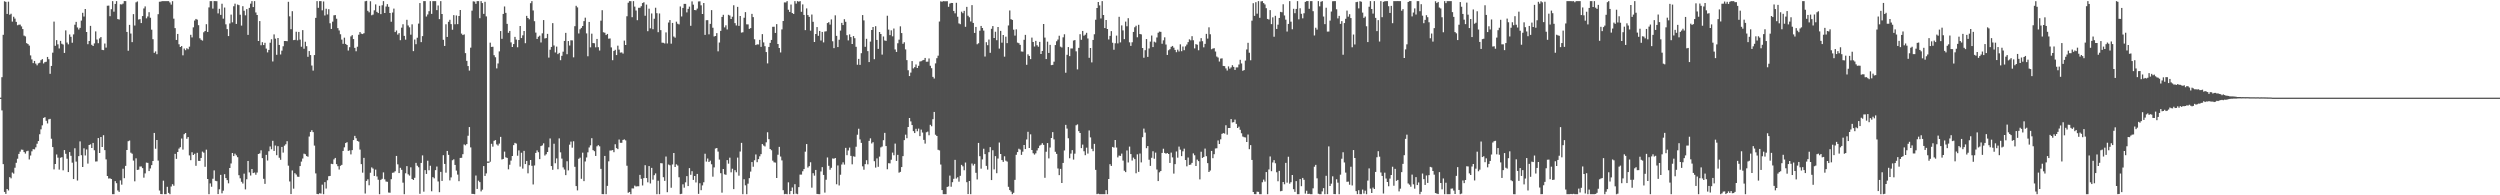 <svg xmlns="http://www.w3.org/2000/svg" width="1920" height="150"><path fill="#4f4f4f" d="M0 74.989h1v1H0zM1 59.303h1v25.491H1zM2 26.704h1v99.354H2zM3 0.955h1v146.454H3zM4 1.428h1v147.454H4zM5 10.705h1v134.428H5zM6 1.291h1v144.965H6zM7 11.307h1v124.751H7zM8 10.531h1v126.407H8zM9 16.602h1v115.903H9zM10 12.853h1v120.491H10zM11 14.295h1v114.508H11zM12 16.791h1v108.234H12zM13 19.385h1v102.505H13zM14 18.97h1v99.239H14zM15 18.89h1v97.526H15zM16 20.276h1v94.634H16zM17 22.337h1v92.72H17zM18 27.335h1v89.466H18zM19 27.953h1v89.999H19zM20 33.149h1v83.036H20zM21 33.859h1v81.904H21zM22 35.024h1v87.448H22zM23 42.534h1v76.907H23zM24 45.597h1v70.609H24zM25 48.501h1v66.031H25zM26 46.802h1v67.917H26zM27 48.838h1v64.323H27zM28 50.158h1v60.236H28zM29 48.636h1v59.702H29zM30 48.174h1v54.918H30zM31 46.219h1v53.092H31zM32 45.406h1v50.86H32zM33 48.732h1v41.862H33zM34 47.732h1v42.286H34zM35 47.436h1v45.357H35zM36 43.717h1v51.11H36zM37 45.47h1v46.162H37zM38 56.699h1v34.57H38zM39 50.625h1v55.901H39zM40 40.439h1v72.511H40zM41 16.569h1v113.537H41zM42 35.171h1v90.763H42zM43 30.806h1v87.827H43zM44 34.03h1v87.034H44zM45 37.221h1v93.029H45zM46 31.372h1v89.785H46zM47 33.587h1v87.165H47zM48 34.21h1v96.588H48zM49 40.672h1v74.572H49zM50 23.354h1v94.753H50zM51 32.642h1v89.26H51zM52 34.03h1v98.134H52zM53 26.445h1v90.352H53zM54 28.257h1v91.416H54zM55 32.806h1v92.101H55zM56 26.407h1v111.118H56zM57 19.01h1v94.876H57zM58 16.817h1v107.284H58zM59 21.101h1v117.559H59zM60 22.693h1v97.202H60zM61 21.378h1v87.226H61zM62 15.846h1v103.332H62zM63 9.835h1v118.437H63zM64 12.694h1v101.206H64zM65 6.9h1v112.51H65zM66 24.58h1v90.2H66zM67 33.953h1v91.703H67zM68 31.491h1v79.845H68zM69 19.85h1v91.016H69zM70 34.395h1v79.257H70zM71 35.329h1v74.433H71zM72 33.336h1v82.06H72zM73 24.127h1v99.931H73zM74 30.347h1v93.606H74zM75 33.201h1v72.809H75zM76 29.492h1v88.003H76zM77 28.479h1v76.757H77zM78 38.32h1v74.57H78zM79 38.52h1v65.306H79zM80 33.443h1v81.834H80zM81 36.581h1v85.85H81zM82 4.426h1v130.765H82zM83 4.305h1v132.797H83zM84 12.459h1v124.494H84zM85 7.063h1v130.399H85zM86 0.888h1v148.254H86zM87 8.984h1v140.166H87zM88 3.001h1v136.113H88zM89 0.855h1v139.867H89zM90 14.644h1v131.653H90zM91 15.021h1v132.357H91zM92 3.276h1v135.29H92zM93 3.42h1v138.397H93zM94 2.748h1v126.836H94zM95 0.844h1v136.034H95zM96 0.855h1v126.535H96zM97 24.507h1v90.704H97zM98 38.966h1v69.469H98zM99 19.084h1v88.853H99zM100 25.767h1v91.467H100zM101 32.338h1v85.718H101zM102 10.857h1v112.491H102zM103 19.613h1v119.626H103zM104 1.816h1v119.764H104zM105 1.125h1v129.367H105zM106 15.008h1v115.282H106zM107 14.718h1v113.158H107zM108 17.717h1v110.149H108zM109 12.362h1v116.773H109zM110 6.514h1v129.953H110zM111 4.918h1v128.243H111zM112 14.079h1v110.786H112zM113 12.66h1v112.418H113zM114 9.358h1v122.018H114zM115 13.598h1v115.807H115zM116 22.791h1v104.039H116zM117 30.096h1v93.541H117zM118 40.529h1v61.58H118zM119 39.482h1v74.737H119zM120 41.613h1v65.93H120zM121 10.894h1v112.427H121zM122 1.351h1v144.992H122zM123 1.248h1v147.783H123zM124 0.873h1v148.263H124zM125 0.86h1v137.887H125zM126 0.865h1v148.264H126zM127 0.854h1v148.292H127zM128 0.862h1v142.591H128zM129 0.855h1v147.244H129zM130 1.89h1v147.245H130zM131 3.519h1v139.764H131zM132 0.919h1v140.556H132zM133 14.332h1v128.331H133zM134 21.627h1v96.53H134zM135 30.651h1v91.344H135zM136 26.079h1v90.675H136zM137 34.014h1v80.105H137zM138 36.109h1v76.949H138zM139 35.398h1v71.02H139zM140 42.494h1v72.414H140zM141 37.248h1v65.821H141zM142 38.565h1v63.597H142zM143 37.066h1v69.508H143zM144 37.858h1v67.412H144zM145 35.865h1v83.487H145zM146 26.721h1v96.333H146zM147 28.706h1v88.228H147zM148 20.984h1v98.039H148zM149 15.768h1v102.288H149zM150 14.532h1v112.787H150zM151 15.091h1v102.238H151zM152 19.349h1v104.188H152zM153 29.381h1v94.218H153zM154 30.582h1v90.696H154zM155 31.157h1v85.274H155zM156 24.774h1v92.489H156zM157 23.791h1v104.296H157zM158 18.561h1v96.389H158zM159 24.503h1v112.955H159zM160 5.681h1v143.463H160zM161 0.874h1v140.001H161zM162 0.87h1v142.519H162zM163 6.587h1v130.688H163zM164 0.843h1v130.018H164zM165 0.85h1v138.028H165zM166 0.922h1v138.241H166zM167 10.307h1v138.731H167zM168 6.745h1v138.63H168zM169 11.413h1v122.891H169zM170 2.88h1v145.597H170zM171 14.326h1v132.091H171zM172 5.783h1v128.005H172zM173 18.68h1v118.09H173zM174 22.386h1v115.969H174zM175 27.685h1v113.092H175zM176 18.004h1v110.999H176zM177 11.221h1v114.32H177zM178 17.174h1v100.343H178zM179 4.8h1v115.061H179zM180 2.822h1v115.197H180zM181 18.402h1v100.893H181zM182 3.483h1v117.271H182zM183 3.931h1v130.611H183zM184 11.326h1v125.618H184zM185 19.669h1v119.938H185zM186 4.739h1v136.231H186zM187 8.241h1v125.138H187zM188 11.765h1v133.675H188zM189 6.995h1v130.69H189zM190 26.779h1v96.844H190zM191 6.065h1v126.314H191zM192 2.839h1v131.973H192zM193 0.856h1v128.952H193zM194 5.415h1v127.516H194zM195 0.859h1v131.623H195zM196 9.594h1v124.599H196zM197 11.498h1v121.026H197zM198 31.506h1v86.78H198zM199 16.176h1v101.633H199zM200 34.786h1v80.694H200zM201 32.387h1v89.049H201zM202 34.622h1v102.688H202zM203 32.885h1v108.308H203zM204 37.31h1v81.645H204zM205 40.231h1v83.053H205zM206 38.357h1v77.838H206zM207 32.812h1v79.688H207zM208 30.15h1v84.481H208zM209 47.197h1v60.96H209zM210 26.423h1v89.473H210zM211 29.72h1v82.033H211zM212 42.103h1v77.104H212zM213 29.174h1v83.102H213zM214 34.488h1v86.64H214zM215 41.828h1v80.898H215zM216 38.914h1v73.916H216zM217 35.545h1v81.673H217zM218 31.472h1v80.387H218zM219 31.491h1v79.298H219zM220 31.648h1v76.785H220zM221 1.393h1v125.829H221zM222 12.54h1v126.829H222zM223 22.449h1v126.578H223zM224 8.576h1v122.333H224zM225 30.836h1v114.035H225zM226 30.614h1v102.386H226zM227 24.381h1v109.679H227zM228 30.958h1v104.737H228zM229 24.531h1v111.319H229zM230 30.438h1v97.11H230zM231 35.878h1v88.217H231zM232 23.122h1v98.656H232zM233 37.444h1v80.561H233zM234 32.068h1v86.394H234zM235 35.499h1v84.355H235zM236 43.605h1v76.792H236zM237 39.211h1v65.639H237zM238 42.276h1v59.055H238zM239 50.321h1v49.695H239zM240 54.225h1v47.232H240zM241 42.295h1v69.549H241zM242 13.746h1v119.414H242zM243 0.85h1v148.087H243zM244 5.971h1v143.166H244zM245 0.863h1v147.567H245zM246 0.865h1v147.843H246zM247 7.959h1v133.879H247zM248 1.115h1v148.023H248zM249 11.902h1v127.99H249zM250 6.731h1v138.056H250zM251 11.111h1v127.349H251zM252 7.075h1v128.262H252zM253 17.875h1v117.226H253zM254 22.216h1v103.604H254zM255 16.653h1v109.403H255zM256 11.77h1v110.659H256zM257 11.559h1v109.747H257zM258 14.375h1v111.693H258zM259 21.612h1v106.015H259zM260 23.407h1v106.778H260zM261 26.31h1v101.046H261zM262 30.424h1v96.183H262zM263 33.617h1v82.319H263zM264 28.951h1v84.226H264zM265 33.717h1v76.141H265zM266 34.571h1v74.635H266zM267 38.834h1v77.035H267zM268 36.243h1v79.287H268zM269 27.966h1v90.614H269zM270 26.973h1v88.309H270zM271 29.987h1v77.572H271zM272 36.738h1v67.602H272zM273 39.375h1v66.819H273zM274 35.901h1v72.36H274zM275 26.678h1v82.066H275zM276 24.606h1v90.273H276zM277 25.857h1v100.2H277zM278 26.175h1v106.413H278zM279 25.521h1v95.723H279zM280 0.954h1v147.694H280zM281 0.683h1v138.295H281zM282 8.281h1v129.425H282zM283 9.484h1v132.815H283zM284 0.953h1v131.683H284zM285 11.706h1v116.879H285zM286 11.201h1v118.288H286zM287 7.912h1v127.201H287zM288 3.398h1v126.871H288zM289 9.119h1v126.41H289zM290 10.053h1v127.969H290zM291 4.475h1v144.663H291zM292 10.85h1v127.266H292zM293 4.066h1v133.239H293zM294 0.847h1v131.566H294zM295 9.97h1v127.766H295zM296 5.038h1v134.372H296zM297 3.188h1v136.441H297zM298 5.22h1v142.639H298zM299 9.96h1v138.071H299zM300 16.713h1v120.932H300zM301 9.625h1v123.065H301zM302 6.612h1v125.9H302zM303 24.633h1v106.882H303zM304 23.389h1v96.35H304zM305 26.588h1v99.644H305zM306 25.445h1v107.492H306zM307 30.864h1v98H307zM308 21.269h1v109.151H308zM309 18.641h1v121.639H309zM310 27.528h1v121.617H310zM311 30.487h1v102.584H311zM312 15.231h1v112.36H312zM313 19.534h1v114.375H313zM314 21.006h1v113.853H314zM315 26.611h1v101.9H315zM316 18.697h1v118.777H316zM317 39.254h1v98.979H317zM318 30.376h1v106.172H318zM319 33.925h1v91.182H319zM320 28.997h1v98.297H320zM321 18.149h1v110.312H321zM322 2.339h1v146.491H322zM323 32.365h1v92.775H323zM324 27.736h1v91.606H324zM325 0.872h1v146.345H325zM326 0.856h1v129.828H326zM327 12.708h1v120.873H327zM328 11.089h1v112.365H328zM329 8.606h1v122.148H329zM330 0.857h1v126.403H330zM331 10.655h1v136.262H331zM332 0.855h1v135.208H332zM333 0.859h1v136.119H333zM334 0.851h1v129.792H334zM335 7.765h1v120.153H335zM336 4.212h1v135.136H336zM337 14.687h1v132.91H337zM338 0.863h1v131.133H338zM339 10.73h1v128.211H339zM340 30.585h1v88.621H340zM341 35.262h1v90.641H341zM342 18.626h1v113.979H342zM343 28.385h1v87.527H343zM344 16.768h1v102.156H344zM345 15.222h1v123.312H345zM346 18.532h1v117.715H346zM347 22.837h1v100.26H347zM348 11.6h1v110.747H348zM349 18.611h1v108.052H349zM350 11.865h1v119.159H350zM351 18.538h1v115.562H351zM352 12.303h1v126.864H352zM353 7.694h1v113.602H353zM354 25.794h1v95.395H354zM355 26.935h1v91.48H355zM356 26.425h1v84.53H356zM357 40.826h1v70.774H357zM358 46.728h1v63.928H358zM359 50.75h1v53.511H359zM360 54.203h1v43.393H360zM361 36.613h1v76.607H361zM362 8.171h1v140.709H362zM363 1.011h1v147.921H363zM364 1.221h1v147.916H364zM365 2.899h1v131.931H365zM366 0.865h1v144.233H366zM367 0.867h1v137.894H367zM368 13.976h1v125.921H368zM369 0.869h1v146.15H369zM370 2.375h1v143.277H370zM371 10.644h1v116.913H371zM372 1.363h1v133.776H372zM373 12.586h1v120.574H373zM374 124.056h1v1H374zM375 124.056h1v1H375zM376 32.748h1v91.476H376zM377 36.039h1v74.381H377zM378 35.883h1v76.77H378zM379 42.401h1v65.724H379zM380 43.978h1v63.586H380zM381 52.513h1v58.395H381zM382 48.734h1v63.069H382zM383 39.457h1v70.812H383zM384 23.864h1v81.255H384zM385 29.777h1v92.687H385zM386 10.706h1v111.352H386zM387 4.969h1v111.476H387zM388 9.865h1v110.952H388zM389 18.335h1v102.95H389zM390 25.19h1v104.867H390zM391 23.74h1v102.799H391zM392 32.562h1v90.779H392zM393 36.081h1v83.746H393zM394 33.867h1v77.593H394zM395 28.298h1v81.435H395zM396 30.432h1v79.879H396zM397 36.316h1v83.282H397zM398 30.714h1v84.8H398zM399 19.972h1v107.957H399zM400 29.241h1v88.038H400zM401 27.12h1v102.356H401zM402 23.833h1v92.013H402zM403 33.17h1v92.823H403zM404 12.178h1v111.425H404zM405 13.827h1v119.316H405zM406 14.854h1v112.023H406zM407 2.464h1v120.412H407zM408 0.86h1v126.473H408zM409 8.041h1v133.63H409zM410 16.285h1v110.791H410zM411 25.054h1v92.382H411zM412 29.905h1v85.611H412zM413 28.202h1v88.665H413zM414 27.383h1v94.842H414zM415 32.626h1v79.555H415zM416 25.6h1v86.078H416zM417 15.407h1v94.689H417zM418 29.532h1v89.893H418zM419 29.218h1v89.249H419zM420 25.997h1v90.714H420zM421 44.259h1v68.9H421zM422 38.172h1v68.185H422zM423 36.063h1v91.454H423zM424 17.78h1v112.615H424zM425 34.911h1v75.498H425zM426 40.308h1v85.064H426zM427 35.803h1v85.855H427zM428 41.581h1v88.393H428zM429 40.579h1v65.723H429zM430 46.239h1v70.727H430zM431 42.856h1v78.952H431zM432 39.695h1v88.847H432zM433 31.439h1v98.781H433zM434 25.251h1v109.242H434zM435 41.634h1v82.211H435zM436 31.561h1v99.296H436zM437 34.954h1v76.147H437zM438 30.913h1v77.82H438zM439 31.012h1v82.382H439zM440 44.038h1v64.436H440zM441 20.115h1v107.988H441zM442 4.466h1v138.448H442zM443 5.707h1v140.526H443zM444 25.681h1v96.27H444zM445 22.461h1v98.651H445zM446 21.395h1v115.904H446zM447 19.948h1v97.313H447zM448 16.223h1v122.891H448zM449 13.546h1v110.474H449zM450 25.632h1v95.285H450zM451 43.234h1v73.749H451zM452 16.86h1v96.377H452zM453 36.349h1v75.272H453zM454 25.882h1v80.245H454zM455 33.07h1v82.234H455zM456 33.205h1v82.922H456zM457 36.363h1v83.41H457zM458 29.878h1v82.522H458zM459 36.266h1v75.194H459zM460 38.8h1v73.603H460zM461 15.894h1v113.775H461zM462 7.856h1v141.256H462zM463 24.764h1v124.38H463zM464 25.142h1v94.608H464zM465 26.92h1v122.233H465zM466 26.075h1v116.67H466zM467 29.717h1v94.166H467zM468 29.521h1v86.067H468zM469 36.399h1v79.179H469zM470 46.257h1v69.017H470zM471 39.118h1v77.792H471zM472 38.256h1v72.531H472zM473 42.306h1v71.461H473zM474 35.056h1v79.499H474zM475 38.078h1v69.098H475zM476 40.397h1v69.292H476zM477 40.235h1v69.447H477zM478 41.164h1v66.321H478zM479 31.182h1v75.884H479zM480 34.566h1v73.255H480zM481 12.495h1v114.813H481zM482 2.114h1v145.921H482zM483 0.869h1v146.53H483zM484 0.936h1v148.205H484zM485 13.203h1v131.5H485zM486 0.862h1v143.879H486zM487 5.085h1v137.457H487zM488 8.088h1v135.192H488zM489 15.528h1v127.547H489zM490 5.975h1v137.09H490zM491 5.943h1v128.367H491zM492 4.745h1v132.59H492zM493 2.333h1v140.082H493zM494 1.743h1v135.074H494zM495 12.068h1v114.782H495zM496 3.551h1v133.225H496zM497 23.952h1v116.087H497zM498 6.676h1v120.878H498zM499 21.775h1v119.145H499zM500 10.325h1v118.575H500zM501 22.413h1v115.588H501zM502 14.365h1v120.208H502zM503 5.958h1v127.204H503zM504 10.13h1v139.031H504zM505 24.751h1v114.033H505zM506 10.348h1v138.799H506zM507 23.126h1v102.155H507zM508 32.788h1v92.656H508zM509 32.867h1v103.221H509zM510 33.358h1v105.546H510zM511 24.862h1v95.371H511zM512 33.368h1v114.242H512zM513 17.28h1v109.101H513zM514 15.398h1v111.551H514zM515 33.53h1v110.668H515zM516 17.623h1v108.671H516zM517 28.071h1v89.443H517zM518 28.929h1v99.343H518zM519 16.619h1v109.59H519zM520 18.209h1v108.925H520zM521 18.732h1v117.422H521zM522 4.967h1v144.146H522zM523 12.67h1v136.172H523zM524 6.076h1v135.471H524zM525 2.978h1v141.165H525zM526 2.976h1v137.057H526zM527 9.526h1v125.761H527zM528 6.812h1v136.108H528zM529 5.075h1v124.03H529zM530 19.817h1v114.448H530zM531 1.092h1v130.368H531zM532 3.601h1v134.585H532zM533 7.672h1v127.478H533zM534 7.875h1v132.259H534zM535 6.587h1v127.009H535zM536 1.136h1v147.734H536zM537 1.022h1v139.739H537zM538 4.091h1v141.972H538zM539 10.731h1v131.661H539zM540 2.297h1v137.679H540zM541 26.754h1v91.308H541zM542 15.505h1v108.592H542zM543 15.44h1v106.289H543zM544 26.36h1v98.067H544zM545 18.353h1v105.061H545zM546 7.798h1v118.348H546zM547 21.286h1v114.39H547zM548 28.014h1v100.57H548zM549 27.648h1v86.441H549zM550 25.444h1v88.219H550zM551 39.404h1v77.012H551zM552 32.682h1v89.896H552zM553 23.688h1v109.318H553zM554 12.982h1v135.009H554zM555 11.375h1v118.404H555zM556 21.042h1v112.834H556zM557 19.446h1v114.809H557zM558 22.642h1v100.356H558zM559 11.384h1v114.292H559zM560 11.934h1v109.154H560zM561 14.573h1v117.766H561zM562 12.827h1v116.745H562zM563 4.052h1v141.223H563zM564 17.741h1v112.98H564zM565 19.535h1v112.766H565zM566 5.254h1v115.779H566zM567 19.849h1v115.06H567zM568 12.305h1v104.052H568zM569 25.02h1v84.713H569zM570 24.777h1v124.368H570zM571 13.602h1v124.068H571zM572 9.3h1v133.053H572zM573 18.698h1v130.437H573zM574 18.748h1v122.288H574zM575 22.165h1v114.651H575zM576 21.63h1v110.168H576zM577 10.626h1v113.829H577zM578 13.179h1v114.859H578zM579 30.179h1v92.911H579zM580 34.594h1v84.038H580zM581 34.055h1v90.513H581zM582 34.174h1v88.045H582zM583 30.609h1v89.456H583zM584 35.982h1v82.39H584zM585 26.222h1v84.441H585zM586 32.538h1v79.242H586zM587 35.504h1v76.998H587zM588 39.985h1v69.327H588zM589 48.683h1v52.914H589zM590 36.034h1v70.865H590zM591 32.911h1v81.506H591zM592 30.675h1v84.737H592zM593 20.591h1v102.78H593zM594 20.556h1v104.138H594zM595 25.314h1v99.588H595zM596 18.536h1v118.162H596zM597 33.807h1v85.049H597zM598 36.879h1v75.93H598zM599 40.31h1v79.922H599zM600 22.555h1v100.611H600zM601 16.126h1v129.952H601zM602 1.864h1v147.269H602zM603 1.889h1v147.022H603zM604 0.859h1v148.321H604zM605 7.461h1v132.56H605zM606 9.16h1v139.967H606zM607 3.465h1v143.243H607zM608 10.022h1v133.927H608zM609 10.689h1v138.392H609zM610 0.863h1v140.586H610zM611 2.742h1v145.994H611zM612 0.861h1v148.287H612zM613 1.26h1v142.458H613zM614 0.859h1v133.231H614zM615 9.055h1v125.03H615zM616 3.379h1v128.168H616zM617 11.475h1v118.355H617zM618 23.131h1v93.351H618zM619 6.46h1v104.172H619zM620 11.579h1v117.105H620zM621 12.943h1v114.632H621zM622 23.577h1v101.042H622zM623 11.184h1v132.97H623zM624 16.736h1v116.274H624zM625 32.264h1v102.654H625zM626 26.135h1v104.378H626zM627 20.79h1v128.128H627zM628 27.471h1v121.6H628zM629 23.782h1v125.354H629zM630 31.129h1v100.58H630zM631 24.543h1v103.809H631zM632 32.551h1v101.791H632zM633 24.236h1v123.687H633zM634 24.037h1v114.015H634zM635 17.721h1v103.189H635zM636 17.062h1v110.297H636zM637 18.892h1v111.476H637zM638 14.912h1v113.983H638zM639 31.688h1v89.996H639zM640 36.979h1v84.944H640zM641 11.768h1v109.57H641zM642 27.556h1v113.968H642zM643 36.17h1v90.898H643zM644 30.516h1v111.91H644zM645 23.523h1v110.665H645zM646 17.559h1v108.792H646zM647 19.262h1v105.405H647zM648 14.762h1v111.655H648zM649 16.718h1v96.837H649zM650 27.012h1v92.184H650zM651 31.028h1v84.522H651zM652 26.41h1v86.966H652zM653 28.459h1v91.233H653zM654 33.807h1v92.383H654zM655 27.686h1v92.353H655zM656 29.348h1v91.014H656zM657 35.964h1v76.749H657zM658 49.734h1v53.743H658zM659 45.185h1v53.688H659zM660 49.803h1v57.235H660zM661 40.847h1v68.885H661zM662 11.552h1v116.17H662zM663 15.665h1v114.67H663zM664 35.952h1v90.127H664zM665 29.805h1v93.217H665zM666 39.27h1v86.953H666zM667 47.645h1v60.532H667zM668 31.962h1v74.301H668zM669 23.045h1v87.142H669zM670 20.712h1v88.502H670zM671 45.478h1v78.335H671zM672 20.115h1v108.615H672zM673 30.68h1v90.952H673zM674 37.542h1v90.585H674zM675 24.572h1v95.673H675zM676 26.095h1v87.115H676zM677 41.938h1v70.585H677zM678 28.016h1v79.636H678zM679 31.077h1v70.942H679zM680 31.384h1v80.791H680zM681 12.072h1v117.936H681zM682 22.716h1v102.634H682zM683 26.967h1v98.547H683zM684 23.273h1v99.426H684zM685 27.881h1v89.321H685zM686 21.936h1v97.313H686zM687 37.998h1v72.309H687zM688 39.872h1v83.734H688zM689 33.22h1v85.72H689zM690 30.478h1v102.135H690zM691 20.219h1v111.784H691zM692 25.387h1v102.912H692zM693 33.642h1v86.293H693zM694 32.442h1v75.167H694zM695 37.918h1v65.532H695zM696 46.198h1v59.965H696zM697 53.968h1v43.554H697zM698 58.44h1v32.163H698zM699 55.76h1v37.479H699zM700 46.91h1v49.163H700zM701 52.505h1v48.195H701zM702 51.574h1v50.637H702zM703 49.499h1v49.413H703zM704 52.212h1v48.593H704zM705 50.532h1v48.233H705zM706 47.278h1v57.269H706zM707 47.017h1v52.52H707zM708 46.368h1v55.416H708zM709 46.017h1v61.419H709zM710 44.505h1v65.777H710zM711 47.407h1v54.166H711zM712 47.342h1v53.734H712zM713 44.885h1v58.983H713zM714 50.488h1v45.379H714zM715 52.397h1v44.552H715zM716 59.011h1v32.537H716zM717 60.293h1v25.681H717zM718 48.699h1v54.782H718zM719 44.71h1v59.756H719zM720 42.74h1v72.295H720zM721 16.515h1v98.979H721zM722 1.046h1v125.337H722zM723 1.315h1v144.646H723zM724 0.86h1v148.287H724zM725 0.984h1v148.164H725zM726 0.972h1v148.164H726zM727 0.905h1v142.683H727zM728 5.233h1v137.938H728zM729 2.749h1v132.098H729zM730 2.258h1v141.177H730zM731 2.284h1v137.668H731zM732 8.375h1v128.938H732zM733 10.235h1v112.567H733zM734 2.171h1v134.927H734zM735 12.866h1v123.275H735zM736 17.984h1v121.549H736zM737 18.592h1v116.442H737zM738 8.965h1v117.641H738zM739 10.148h1v117.572H739zM740 8.371h1v122.39H740zM741 20.591h1v104.243H741zM742 5.268h1v134.676H742zM743 12.064h1v136.994H743zM744 13.259h1v125.735H744zM745 16.493h1v132.638H745zM746 3.963h1v121.63H746zM747 17.637h1v109.483H747zM748 25.286h1v100.569H748zM749 20.697h1v112.019H749zM750 34.012h1v103.807H750zM751 33.226h1v76.549H751zM752 23.589h1v96.393H752zM753 19.933h1v109.58H753zM754 21.511h1v100.914H754zM755 23.501h1v90.703H755zM756 43.434h1v74.961H756zM757 32.389h1v94.98H757zM758 34.703h1v95.545H758zM759 30.338h1v86.554H759zM760 40.558h1v72.424H760zM761 22.138h1v116.16H761zM762 20.041h1v95.385H762zM763 29.173h1v100.933H763zM764 24.37h1v95.521H764zM765 30.869h1v102.133H765zM766 20.753h1v100.981H766zM767 37.34h1v72.11H767zM768 23.698h1v94.569H768zM769 32.779h1v90.14H769zM770 26.888h1v97.411H770zM771 43.538h1v76.499H771zM772 28.174h1v95.216H772zM773 33.137h1v90.984H773zM774 19.576h1v123.897H774zM775 8.043h1v137.926H775zM776 14.759h1v132.378H776zM777 15.311h1v133.818H777zM778 22.781h1v125.286H778zM779 27.323h1v110.804H779zM780 22.506h1v96.367H780zM781 32.702h1v84.091H781zM782 33.197h1v81.024H782zM783 34.477h1v80.429H783zM784 39.506h1v79.451H784zM785 39.702h1v76.757H785zM786 30.556h1v80.789H786zM787 26.754h1v87.747H787zM788 49.759h1v57.36H788zM789 41.71h1v59.52H789zM790 42.973h1v70.705H790zM791 45.39h1v57.76H791zM792 28.861h1v86.36H792zM793 32.271h1v85.458H793zM794 35.748h1v83.009H794zM795 31.395h1v86.349H795zM796 34.754h1v80.802H796zM797 35.889h1v77.879H797zM798 32.139h1v79.728H798zM799 41.491h1v69.733H799zM800 39.106h1v70.849H800zM801 18.417h1v92.82H801zM802 28.877h1v107.684H802zM803 45.347h1v71.165H803zM804 31.977h1v77.9H804zM805 40.665h1v80.969H805zM806 34.471h1v78.819H806zM807 50.006h1v55.995H807zM808 49.837h1v51.653H808zM809 47.381h1v59.669H809zM810 34.627h1v81.931H810zM811 31.692h1v86.453H811zM812 30.337h1v99.031H812zM813 27.465h1v107.036H813zM814 35.841h1v93.86H814zM815 36.458h1v104.072H815zM816 28.691h1v96.437H816zM817 26.3h1v89.282H817zM818 55.866h1v40.022H818zM819 42.067h1v56.695H819zM820 36.129h1v70.072H820zM821 43.109h1v78.438H821zM822 37.24h1v80.713H822zM823 37.215h1v78.108H823zM824 31.115h1v91.474H824zM825 30.752h1v87.281H825zM826 39.413h1v56.815H826zM827 53.321h1v42.237H827zM828 36.776h1v63.917H828zM829 26.266h1v75.857H829zM830 30.588h1v83.197H830zM831 23.737h1v87.328H831zM832 27.404h1v88.746H832zM833 26.65h1v92.53H833zM834 25.21h1v88.199H834zM835 29.529h1v88.442H835zM836 44.408h1v55.768H836zM837 36.885h1v68.622H837zM838 47.915h1v66.349H838zM839 30.653h1v85.48H839zM840 26.313h1v84.165H840zM841 15.147h1v115.322H841zM842 6.121h1v142.966H842zM843 1.553h1v147.207H843zM844 4.163h1v144.981H844zM845 14.196h1v134.952H845zM846 0.867h1v148.285H846zM847 11.542h1v137.618H847zM848 21.534h1v127.599H848zM849 15.357h1v130.675H849zM850 22.281h1v126.863H850zM851 30.308h1v107.146H851zM852 27.551h1v98.543H852zM853 23.913h1v103.501H853zM854 32.836h1v80.019H854zM855 38.213h1v75.146H855zM856 33.243h1v74.283H856zM857 27.366h1v85.942H857zM858 33.314h1v87.579H858zM859 12.894h1v106.62H859zM860 32.557h1v87.209H860zM861 19.498h1v98.455H861zM862 23.353h1v99.995H862zM863 30.07h1v101.069H863zM864 16.577h1v115.623H864zM865 20.147h1v95.426H865zM866 13.955h1v110.797H866zM867 32.521h1v80.049H867zM868 35.218h1v83.092H868zM869 32.466h1v90.828H869zM870 24.53h1v96.526H870zM871 20.939h1v101.297H871zM872 19.768h1v113.316H872zM873 28.609h1v89.94H873zM874 19.058h1v112.913H874zM875 26.091h1v91.808H875zM876 26.399h1v98.318H876zM877 36.862h1v68.518H877zM878 44.323h1v54.457H878zM879 38.543h1v63.308H879zM880 30.025h1v83.805H880zM881 43.67h1v68.486H881zM882 37.213h1v85.444H882zM883 31.95h1v95.428H883zM884 27.271h1v93.899H884zM885 36.153h1v80.032H885zM886 32.022h1v89.886H886zM887 32.596h1v84.602H887zM888 28.793h1v101.396H888zM889 25.139h1v113.944H889zM890 24.291h1v108.08H890zM891 24.451h1v106.901H891zM892 33.607h1v83.822H892zM893 30.981h1v83.264H893zM894 28.685h1v88.762H894zM895 34.207h1v83.838H895zM896 42.204h1v75.312H896zM897 38.625h1v79.667H897zM898 37.776h1v87.382H898zM899 35.968h1v81.219H899zM900 35.274h1v85.604H900zM901 36.632h1v96.692H901zM902 38.369h1v87.69H902zM903 40.098h1v76.24H903zM904 38.168h1v82.921H904zM905 39.503h1v73.068H905zM906 34.034h1v80.886H906zM907 39.34h1v80.587H907zM908 35.739h1v80.475H908zM909 38.545h1v75.625H909zM910 35.594h1v87.28H910zM911 34.225h1v93.495H911zM912 32.342h1v88.632H912zM913 30.223h1v96.462H913zM914 30.972h1v95.467H914zM915 27.807h1v97.253H915zM916 30.925h1v86.871H916zM917 37.173h1v82.095H917zM918 33.879h1v93.6H918zM919 34.341h1v88.219H919zM920 38.6h1v85.164H920zM921 31.874h1v105.903H921zM922 29.305h1v87.241H922zM923 31.651h1v89.638H923zM924 36.338h1v84.162H924zM925 33.677h1v80.453H925zM926 26h1v93.962H926zM927 29.628h1v95.637H927zM928 20.971h1v111.142H928zM929 26.314h1v104.651H929zM930 37.852h1v78.054H930zM931 37.267h1v84.218H931zM932 37.016h1v81.401H932zM933 39.57h1v74.474H933zM934 43.439h1v70.435H934zM935 44.183h1v63.698H935zM936 47.244h1v63.326H936zM937 44.982h1v62.042H937zM938 44.816h1v58.012H938zM939 50.625h1v51.548H939zM940 50.805h1v51.803H940zM941 52.506h1v43.702H941zM942 54.15h1v49.276H942zM943 50.994h1v47.327H943zM944 52.737h1v45.592H944zM945 51.787h1v39.681H945zM946 50.081h1v43.969H946zM947 51.335h1v42.484H947zM948 53.701h1v38.137H948zM949 51.741h1v43.4H949zM950 51.759h1v46.548H950zM951 49.559h1v47.704H951zM952 45.935h1v53.756H952zM953 48.756h1v53.597H953zM954 54.363h1v50.507H954zM955 53.81h1v51.574H955zM956 46.555h1v59.017H956zM957 37.989h1v71.08H957zM958 32.864h1v70.47H958zM959 40.492h1v74.088H959zM960 46.307h1v65.144H960zM961 15.88h1v106.931H961zM962 2.467h1v144.982H962zM963 12.21h1v136.873H963zM964 1.683h1v147.474H964zM965 10.49h1v136.729H965zM966 0.859h1v146.486H966zM967 13.663h1v135.477H967zM968 1.096h1v148.055H968zM969 0.86h1v139.115H969zM970 2.342h1v135.596H970zM971 3.431h1v136.032H971zM972 6.289h1v125.845H972zM973 14.565h1v134.577H973zM974 14.988h1v115.172H974zM975 7.805h1v112.336H975zM976 18.529h1v112.951H976zM977 13.293h1v111.487H977zM978 28.212h1v94.767H978zM979 12.136h1v113.249H979zM980 22.244h1v110.038H980zM981 18.929h1v120.261H981zM982 13.757h1v117.486H982zM983 9.1h1v137.81H983zM984 9.395h1v137.214H984zM985 3.269h1v136.493H985zM986 11.878h1v129.633H986zM987 15.102h1v110H987zM988 24.244h1v116.032H988zM989 18.398h1v101.949H989zM990 0.871h1v140.199H990zM991 16.65h1v123.276H991zM992 22.478h1v111.898H992zM993 6.779h1v138.519H993zM994 10.125h1v137.244H994zM995 6.881h1v132.249H995zM996 0.854h1v148.299H996zM997 14.859h1v134.276H997zM998 6.336h1v131.212H998zM999 10.598h1v132.378H999zM1000 14.09h1v122.548H1000zM1001 10.181h1v127.882H1001zM1002 1.428h1v147.24H1002zM1003 0.858h1v145.633H1003zM1004 0.844h1v148.164H1004zM1005 6.779h1v141.994H1005zM1006 0.86h1v148.305H1006zM1007 0.867h1v148.259H1007zM1008 8.612h1v136.024H1008zM1009 27.236h1v100.792H1009zM1010 21.275h1v105.326H1010zM1011 22.744h1v114.24H1011zM1012 0.876h1v147.913H1012zM1013 4.856h1v144.299H1013zM1014 1.353h1v147.782H1014zM1015 0.854h1v146.118H1015zM1016 12.687h1v131.784H1016zM1017 18.557h1v130.592H1017zM1018 5.944h1v129.051H1018zM1019 24.25h1v124.869H1019zM1020 24.209h1v88.217H1020zM1021 15.837h1v127.026H1021zM1022 8.848h1v132.187H1022zM1023 0.968h1v134.453H1023zM1024 0.86h1v148.199H1024zM1025 0.875h1v148.256H1025zM1026 7.117h1v130.558H1026zM1027 14.148h1v126.153H1027zM1028 12.171h1v136.968H1028zM1029 18.355h1v115.808H1029zM1030 16.223h1v105.671H1030zM1031 42.028h1v74.909H1031zM1032 17.715h1v107.053H1032zM1033 14.418h1v118.148H1033zM1034 8.15h1v131.482H1034zM1035 12.826h1v126.657H1035zM1036 10.892h1v131.005H1036zM1037 13.857h1v114.17H1037zM1038 36.315h1v106.11H1038zM1039 26.535h1v88.713H1039zM1040 34.149h1v87.197H1040zM1041 1.657h1v145.154H1041zM1042 1.405h1v147.692H1042zM1043 6.438h1v139.624H1043zM1044 0.942h1v148.202H1044zM1045 1.33h1v147.803H1045zM1046 9.673h1v135.925H1046zM1047 13.705h1v134.976H1047zM1048 12.695h1v133.713H1048zM1049 20.194h1v128.951H1049zM1050 32.308h1v106.372H1050zM1051 5.166h1v124.178H1051zM1052 0.859h1v143.978H1052zM1053 6.934h1v141.276H1053zM1054 10.428h1v133.631H1054zM1055 0.857h1v144.29H1055zM1056 13.707h1v118.314H1056zM1057 23.891h1v96.91H1057zM1058 15.456h1v100.651H1058zM1059 31.877h1v88.435H1059zM1060 0.854h1v131.613H1060zM1061 13.214h1v121.895H1061zM1062 1.382h1v147.273H1062zM1063 0.995h1v131.609H1063zM1064 0.847h1v136.265H1064zM1065 0.876h1v138.889H1065zM1066 4.773h1v138.275H1066zM1067 9.958h1v127.194H1067zM1068 4.517h1v129.893H1068zM1069 17.838h1v110.224H1069zM1070 0.853h1v141.777H1070zM1071 0.861h1v128.829H1071zM1072 0.857h1v138.034H1072zM1073 0.842h1v137.363H1073zM1074 0.845h1v146.172H1074zM1075 0.856h1v144.058H1075zM1076 8.254h1v123.968H1076zM1077 7.015h1v118.84H1077zM1078 44.525h1v74.683H1078zM1079 37.954h1v68.686H1079zM1080 34.052h1v69.374H1080zM1081 1.531h1v139.373H1081zM1082 0.877h1v140.932H1082zM1083 0.797h1v142.621H1083zM1084 12.599h1v121.503H1084zM1085 9.614h1v131.929H1085zM1086 6.442h1v138.435H1086zM1087 11.138h1v124.896H1087zM1088 0.863h1v141.288H1088zM1089 0.854h1v139.255H1089zM1090 8.619h1v140.52H1090zM1091 3.241h1v144.077H1091zM1092 12.02h1v121.279H1092zM1093 17.798h1v119.773H1093zM1094 15.263h1v126.742H1094zM1095 11.671h1v123.096H1095zM1096 13.208h1v127.263H1096zM1097 17.109h1v117.415H1097zM1098 29.379h1v98.761H1098zM1099 25.755h1v102.788H1099zM1100 31.931h1v99.379H1100zM1101 21.603h1v112.537H1101zM1102 0.982h1v147.314H1102zM1103 2.367h1v146.304H1103zM1104 1.473h1v147.577H1104zM1105 5.8h1v126.388H1105zM1106 6.48h1v134.043H1106zM1107 13.258h1v132.152H1107zM1108 24.76h1v112.313H1108zM1109 0.855h1v148.289H1109zM1110 2.405h1v137.95H1110zM1111 0.855h1v148.286H1111zM1112 0.869h1v148.266H1112zM1113 0.853h1v148.31H1113zM1114 0.852h1v144.068H1114zM1115 9.33h1v135.417H1115zM1116 12.979h1v133.384H1116zM1117 24.638h1v124.342H1117zM1118 25.623h1v109.438H1118zM1119 30.76h1v97.58H1119zM1120 18.994h1v126.876H1120zM1121 1.586h1v147.557H1121zM1122 5.157h1v143.551H1122zM1123 10.688h1v127.912H1123zM1124 15.128h1v125.514H1124zM1125 18.535h1v119.692H1125zM1126 1.997h1v125.696H1126zM1127 11.25h1v116.609H1127zM1128 21.544h1v111.642H1128zM1129 14.594h1v119.814H1129zM1130 28.486h1v99.429H1130zM1131 7.268h1v118.695H1131zM1132 18.228h1v120.372H1132zM1133 17.441h1v112.111H1133zM1134 8.675h1v107.815H1134zM1135 22.683h1v108.872H1135zM1136 32.181h1v98.099H1136zM1137 37.597h1v71.093H1137zM1138 30.053h1v90.586H1138zM1139 29.735h1v90.287H1139zM1140 4.039h1v120.521H1140zM1141 11.493h1v110.098H1141zM1142 24.622h1v103.892H1142zM1143 20.188h1v105.691H1143zM1144 22.628h1v100.944H1144zM1145 14.96h1v103.702H1145zM1146 35.735h1v73.731H1146zM1147 35.511h1v72.937H1147zM1148 37.416h1v70.701H1148zM1149 28.864h1v89.68H1149zM1150 23.207h1v90.527H1150zM1151 21.299h1v97.559H1151zM1152 15.229h1v109.486H1152zM1153 34.038h1v102.61H1153zM1154 34.029h1v96.627H1154zM1155 38.495h1v79.052H1155zM1156 33.055h1v95.756H1156zM1157 14.276h1v115.209H1157zM1158 17.104h1v104.408H1158zM1159 28.017h1v88.221H1159zM1160 21.314h1v117.145H1160zM1161 17.121h1v122.016H1161zM1162 19.343h1v129.783H1162zM1163 12.449h1v136.722H1163zM1164 19.011h1v103.355H1164zM1165 21.124h1v110.173H1165zM1166 8.938h1v129.989H1166zM1167 23.589h1v105.463H1167zM1168 34.34h1v100.757H1168zM1169 25.157h1v105.485H1169zM1170 17.141h1v124.46H1170zM1171 20.872h1v116.252H1171zM1172 24.14h1v97.258H1172zM1173 27.814h1v118.461H1173zM1174 19.942h1v105.913H1174zM1175 26.796h1v109H1175zM1176 17.353h1v106.826H1176zM1177 20.723h1v103.723H1177zM1178 3.763h1v115.705H1178zM1179 21.293h1v111.993H1179zM1180 15.56h1v113.413H1180zM1181 1.39h1v123.037H1181zM1182 2.803h1v141.24H1182zM1183 0.994h1v148.146H1183zM1184 1.815h1v147.255H1184zM1185 17.015h1v125.256H1185zM1186 1.356h1v138.331H1186zM1187 24.385h1v104.849H1187zM1188 30.548h1v92.103H1188zM1189 10.503h1v112.058H1189zM1190 18.826h1v118.786H1190zM1191 8.123h1v119.872H1191zM1192 10.134h1v128.099H1192zM1193 18.293h1v119.692H1193zM1194 40.522h1v83.342H1194zM1195 26.667h1v100.798H1195zM1196 27.131h1v95.695H1196zM1197 27.487h1v92.127H1197zM1198 36.204h1v61.417H1198zM1199 33.098h1v87.735H1199zM1200 23.48h1v88.016H1200zM1201 35.97h1v71.662H1201zM1202 18.037h1v127.535H1202zM1203 0.872h1v148.274H1203zM1204 0.863h1v148.276H1204zM1205 0.873h1v148.25H1205zM1206 0.856h1v148.098H1206zM1207 0.984h1v148.163H1207zM1208 0.867h1v147.968H1208zM1209 1.721h1v147.434H1209zM1210 0.892h1v148.255H1210zM1211 0.872h1v148.273H1211zM1212 0.859h1v143.998H1212zM1213 0.851h1v146.948H1213zM1214 11.55h1v132.676H1214zM1215 5.716h1v122.134H1215zM1216 11.752h1v121.88H1216zM1217 15.883h1v132.696H1217zM1218 8.999h1v124.035H1218zM1219 18.714h1v130.416H1219zM1220 6.09h1v139.535H1220zM1221 0.866h1v148.279H1221zM1222 0.867h1v148.275H1222zM1223 5.36h1v143.78H1223zM1224 0.846h1v148.297H1224zM1225 5.904h1v143.052H1225zM1226 6.833h1v141.239H1226zM1227 3.744h1v141.209H1227zM1228 31.354h1v106.395H1228zM1229 20.596h1v116.514H1229zM1230 23.901h1v112.866H1230zM1231 20.842h1v100.594H1231zM1232 19.668h1v129.48H1232zM1233 11.372h1v135.895H1233zM1234 1.686h1v143.576H1234zM1235 0.866h1v131.429H1235zM1236 6.853h1v132.556H1236zM1237 25.022h1v111.213H1237zM1238 21.895h1v100.562H1238zM1239 17.367h1v105.782H1239zM1240 18.259h1v124.857H1240zM1241 7.496h1v141.713H1241zM1242 17.235h1v131.493H1242zM1243 12.492h1v115.516H1243zM1244 17.444h1v109.728H1244zM1245 31.475h1v109.222H1245zM1246 24.704h1v112.294H1246zM1247 20.492h1v98.026H1247zM1248 34.498h1v85.185H1248zM1249 17.921h1v122.69H1249zM1250 19.61h1v112.548H1250zM1251 22.618h1v99.891H1251zM1252 3.82h1v134.289H1252zM1253 12.961h1v131.208H1253zM1254 11.218h1v126.799H1254zM1255 0.879h1v128.377H1255zM1256 9.757h1v118.673H1256zM1257 25.058h1v105.632H1257zM1258 28.287h1v102.367H1258zM1259 22.065h1v98.324H1259zM1260 32.863h1v89.878H1260zM1261 27.846h1v95.485H1261zM1262 28.134h1v114.298H1262zM1263 29.462h1v104.017H1263zM1264 22.23h1v95.929H1264zM1265 30.201h1v108.815H1265zM1266 20.452h1v100.271H1266zM1267 18.816h1v130.318H1267zM1268 35.433h1v84.665H1268zM1269 26.757h1v91.778H1269zM1270 15.446h1v104.754H1270zM1271 22.966h1v96.692H1271zM1272 19.166h1v107.988H1272zM1273 11.149h1v126.203H1273zM1274 17h1v108.197H1274zM1275 30.217h1v104.162H1275zM1276 40.445h1v78.102H1276zM1277 48.912h1v56.835H1277zM1278 49.382h1v52.66H1278zM1279 20.993h1v96.644H1279zM1280 13.554h1v101.412H1280zM1281 15.619h1v115.123H1281zM1282 2.972h1v137.243H1282zM1283 30.881h1v118.256H1283zM1284 3.53h1v122.228H1284zM1285 27.223h1v94.617H1285zM1286 22.934h1v112.417H1286zM1287 25.184h1v105.237H1287zM1288 19.105h1v96.346H1288zM1289 28.691h1v81.289H1289zM1290 24.476h1v99.923H1290zM1291 23.47h1v105.473H1291zM1292 22.055h1v102.58H1292zM1293 23.453h1v98.018H1293zM1294 13.024h1v106.317H1294zM1295 37.109h1v74.71H1295zM1296 36.795h1v74.978H1296zM1297 47.683h1v57.344H1297zM1298 18.194h1v104.197H1298zM1299 19.104h1v106.543H1299zM1300 18.554h1v114.283H1300zM1301 14.63h1v119.636H1301zM1302 2.539h1v140.273H1302zM1303 8.811h1v126.754H1303zM1304 12.831h1v136.294H1304zM1305 2.694h1v134.164H1305zM1306 4.474h1v124.088H1306zM1307 19.763h1v117.309H1307zM1308 4.98h1v133.258H1308zM1309 2.283h1v131.066H1309zM1310 7.96h1v129.651H1310zM1311 10.448h1v136.685H1311zM1312 10.122h1v132.698H1312zM1313 21.517h1v126.341H1313zM1314 18.724h1v124.292H1314zM1315 32.752h1v103.902H1315zM1316 39.635h1v101.194H1316zM1317 44.636h1v62.618H1317zM1318 34.086h1v75.505H1318zM1319 14.682h1v114.79H1319zM1320 7.238h1v115.363H1320zM1321 16.48h1v132.66H1321zM1322 2.885h1v145.594H1322zM1323 2.822h1v144.315H1323zM1324 1.152h1v145.824H1324zM1325 2.816h1v146.227H1325zM1326 1.382h1v146.911H1326zM1327 2.997h1v143.93H1327zM1328 1.402h1v146.779H1328zM1329 0.853h1v145.891H1329zM1330 0.944h1v147.472H1330zM1331 0.864h1v147.404H1331zM1332 1.714h1v145.656H1332zM1333 1.618h1v138.934H1333zM1334 4.505h1v119.04H1334zM1335 15.198h1v110.625H1335zM1336 8.168h1v122.195H1336zM1337 20.59h1v95.561H1337zM1338 22.029h1v109.022H1338zM1339 15.08h1v125.91H1339zM1340 17.581h1v131.554H1340zM1341 25.755h1v103.501H1341zM1342 32.371h1v91.612H1342zM1343 28.286h1v95.151H1343zM1344 22.54h1v95.41H1344zM1345 37.565h1v95.311H1345zM1346 35.601h1v76.653H1346zM1347 33.621h1v80.471H1347zM1348 27.92h1v89.088H1348zM1349 31.121h1v88.309H1349zM1350 27.869h1v110.81H1350zM1351 28.902h1v85.501H1351zM1352 37.05h1v93.458H1352zM1353 34.422h1v85.568H1353zM1354 26.2h1v90.274H1354zM1355 22.5h1v97.783H1355zM1356 31.514h1v85.711H1356zM1357 51.668h1v50.702H1357zM1358 48.944h1v55.58H1358zM1359 25.839h1v97.55H1359zM1360 12.274h1v105.11H1360zM1361 13.122h1v113.952H1361zM1362 3.422h1v139.348H1362zM1363 6.956h1v139.212H1363zM1364 16.306h1v128.065H1364zM1365 3.721h1v129.615H1365zM1366 17.944h1v114.233H1366zM1367 9.429h1v122.083H1367zM1368 22.455h1v102.876H1368zM1369 10.582h1v108.299H1369zM1370 18.207h1v104.308H1370zM1371 12.728h1v116.48H1371zM1372 8.498h1v124.861H1372zM1373 18.74h1v107.255H1373zM1374 16.601h1v107.064H1374zM1375 13.265h1v112.51H1375zM1376 20.552h1v113.873H1376zM1377 26.439h1v98.4H1377zM1378 28.081h1v103.247H1378zM1379 21.581h1v116.177H1379zM1380 23.535h1v103.635H1380zM1381 24.728h1v99.662H1381zM1382 21.871h1v106.62H1382zM1383 20.979h1v110.009H1383zM1384 0.864h1v127.482H1384zM1385 0.86h1v129.755H1385zM1386 7.474h1v125.436H1386zM1387 14.455h1v109.672H1387zM1388 11.478h1v110.735H1388zM1389 17.188h1v99.358H1389zM1390 11.232h1v113.199H1390zM1391 14.691h1v119.563H1391zM1392 19.555h1v122.361H1392zM1393 11.113h1v116.555H1393zM1394 17.077h1v110.115H1394zM1395 9.418h1v108.987H1395zM1396 8.627h1v109.366H1396zM1397 24.118h1v95.118H1397zM1398 31.383h1v86.877H1398zM1399 33.839h1v86.988H1399zM1400 26.697h1v93.806H1400zM1401 21.407h1v111.184H1401zM1402 26.499h1v103.395H1402zM1403 23.823h1v99.812H1403zM1404 24.175h1v101.037H1404zM1405 22.519h1v92.044H1405zM1406 38.614h1v86.063H1406zM1407 41.033h1v70.111H1407zM1408 44.686h1v74.479H1408zM1409 37.683h1v74.035H1409zM1410 41.501h1v67.43H1410zM1411 39.263h1v71.259H1411zM1412 40.897h1v77.091H1412zM1413 36.324h1v76.806H1413zM1414 41.611h1v70.466H1414zM1415 46.212h1v59.526H1415zM1416 46.366h1v71.723H1416zM1417 42.771h1v74.8H1417zM1418 57.181h1v47.534H1418zM1419 52.793h1v55.532H1419zM1420 42.913h1v58.459H1420zM1421 46.362h1v53.092H1421zM1422 39.739h1v55.375H1422zM1423 46.333h1v52.07H1423zM1424 47.265h1v53.508H1424zM1425 49.405h1v48.455H1425zM1426 50.547h1v47.978H1426zM1427 50.394h1v42.575H1427zM1428 50.493h1v46.312H1428zM1429 57.321h1v33.08H1429zM1430 57.059h1v34.068H1430zM1431 57.076h1v30.843H1431zM1432 59.335h1v28.516H1432zM1433 59.262h1v33.391H1433zM1434 60.037h1v27.551H1434zM1435 60.825h1v33.043H1435zM1436 54.796h1v35.929H1436zM1437 60.145h1v31.76H1437zM1438 56.564h1v33.065H1438zM1439 57.952h1v32.915H1439zM1440 57.709h1v30.896H1440zM1441 22.665h1v84.426H1441zM1442 12.716h1v134.015H1442zM1443 18.678h1v119.5H1443zM1444 8.362h1v140.765H1444zM1445 15.669h1v116.649H1445zM1446 2.247h1v146.89H1446zM1447 10.736h1v138.111H1447zM1448 9.855h1v131.439H1448zM1449 18.204h1v120.492H1449zM1450 18.212h1v110.667H1450zM1451 14.572h1v121.356H1451zM1452 17.29h1v112.256H1452zM1453 18.988h1v106.484H1453zM1454 25.233h1v110.975H1454zM1455 22.569h1v102.642H1455zM1456 26.526h1v96.993H1456zM1457 35.271h1v85.432H1457zM1458 31.366h1v96.656H1458zM1459 36.202h1v85.835H1459zM1460 26.807h1v93.788H1460zM1461 24.189h1v95.769H1461zM1462 34.82h1v78.383H1462zM1463 33.356h1v85.681H1463zM1464 35.096h1v80.295H1464zM1465 45.141h1v65.282H1465zM1466 40.906h1v67.994H1466zM1467 36.68h1v76.96H1467zM1468 35.871h1v75.808H1468zM1469 41.594h1v76.286H1469zM1470 41.573h1v76.273H1470zM1471 37.371h1v78.107H1471zM1472 32.947h1v74.034H1472zM1473 32.646h1v72.314H1473zM1474 38.328h1v68.565H1474zM1475 39.415h1v64.49H1475zM1476 44.816h1v61.893H1476zM1477 36.703h1v75.366H1477zM1478 45.809h1v69.35H1478zM1479 43.209h1v70.332H1479zM1480 41.811h1v77.415H1480zM1481 29.27h1v94.149H1481zM1482 35.391h1v86.568H1482zM1483 31.744h1v81.024H1483zM1484 35.135h1v74.893H1484zM1485 31.2h1v89.686H1485zM1486 32.315h1v89.565H1486zM1487 26.585h1v84.199H1487zM1488 27.368h1v76.785H1488zM1489 22.725h1v84.033H1489zM1490 31.606h1v80.599H1490zM1491 21.252h1v99.763H1491zM1492 27.061h1v91.971H1492zM1493 39.09h1v68.775H1493zM1494 40.236h1v70.759H1494zM1495 35.167h1v78.622H1495zM1496 34.057h1v76.204H1496zM1497 27.266h1v79.057H1497zM1498 37.662h1v66.18H1498zM1499 37.75h1v70.644H1499zM1500 48.799h1v59.242H1500zM1501 40.177h1v83.736H1501zM1502 37.44h1v78.96H1502zM1503 33.688h1v83.975H1503zM1504 28.137h1v84.022H1504zM1505 31.514h1v81.7H1505zM1506 32.656h1v74.061H1506zM1507 26.027h1v88.535H1507zM1508 36.715h1v76.306H1508zM1509 37.727h1v73.188H1509zM1510 26.762h1v91.913H1510zM1511 29.861h1v87.443H1511zM1512 25.85h1v81.875H1512zM1513 22.266h1v82.405H1513zM1514 35.4h1v83.824H1514zM1515 24.481h1v99.757H1515zM1516 42.161h1v77.083H1516zM1517 42.729h1v72.115H1517zM1518 39.926h1v61.75H1518zM1519 44.46h1v68.776H1519zM1520 43.072h1v69.487H1520zM1521 41.908h1v67.484H1521zM1522 39.592h1v79.324H1522zM1523 42.276h1v69.547H1523zM1524 33.829h1v75.941H1524zM1525 40.73h1v62.268H1525zM1526 20.984h1v85.479H1526zM1527 21.798h1v89.725H1527zM1528 36.211h1v76.888H1528zM1529 29.288h1v77.96H1529zM1530 32.627h1v80.857H1530zM1531 38.028h1v78.529H1531zM1532 32.749h1v77.326H1532zM1533 46.153h1v67.681H1533zM1534 36.149h1v75.679H1534zM1535 40.978h1v78.212H1535zM1536 50.243h1v57.876H1536zM1537 36.643h1v76.589H1537zM1538 38.798h1v73.821H1538zM1539 49.58h1v54.116H1539zM1540 43.523h1v64.261H1540zM1541 42.282h1v53.43H1541zM1542 46.387h1v55.266H1542zM1543 45.668h1v57.267H1543zM1544 44.624h1v59.171H1544zM1545 52.758h1v55.306H1545zM1546 45.635h1v61.922H1546zM1547 50.116h1v62.315H1547zM1548 49.149h1v51.49H1548zM1549 41.44h1v64.417H1549zM1550 45.228h1v55.282H1550zM1551 48.405h1v49.684H1551zM1552 44.161h1v54.831H1552zM1553 47.341h1v54.409H1553zM1554 43.77h1v49.431H1554zM1555 42.953h1v55.897H1555zM1556 47.711h1v50.367H1556zM1557 45.823h1v60.614H1557zM1558 52.699h1v58.377H1558zM1559 53.043h1v47.452H1559zM1560 58.448h1v46.269H1560zM1561 19.393h1v92.922H1561zM1562 4.451h1v136.458H1562zM1563 0.934h1v146.145H1563zM1564 5.248h1v143.891H1564zM1565 22.631h1v109.913H1565zM1566 13.979h1v131.163H1566zM1567 19.629h1v109.931H1567zM1568 28.067h1v97.672H1568zM1569 19.182h1v112.409H1569zM1570 13.332h1v119.962H1570zM1571 19.941h1v104.764H1571zM1572 24.438h1v95.423H1572zM1573 28.009h1v93.399H1573zM1574 35.729h1v67.835H1574zM1575 42.75h1v61.693H1575zM1576 40.729h1v65.05H1576zM1577 35.66h1v67.515H1577zM1578 45.749h1v58.665H1578zM1579 51.264h1v51.659H1579zM1580 53.954h1v47.325H1580zM1581 51.16h1v47.544H1581zM1582 59.001h1v37.333H1582zM1583 33.093h1v90.895H1583zM1584 49.062h1v44.823H1584zM1585 45.993h1v57.927H1585zM1586 43.604h1v54.545H1586zM1587 41.865h1v57.591H1587zM1588 38.937h1v56.873H1588zM1589 40.877h1v55.011H1589zM1590 40.839h1v57.36H1590zM1591 38.042h1v60.999H1591zM1592 39.776h1v58.121H1592zM1593 38.752h1v62.017H1593zM1594 39.245h1v60.662H1594zM1595 36.599h1v65.687H1595zM1596 41.282h1v63.76H1596zM1597 43.447h1v58.373H1597zM1598 42.247h1v60.495H1598zM1599 43.085h1v62.266H1599zM1600 44.678h1v54.47H1600zM1601 32.717h1v72.196H1601zM1602 4.736h1v144.408H1602zM1603 0.857h1v148.288H1603zM1604 2.999h1v116.411H1604zM1605 36.712h1v103.302H1605zM1606 31.366h1v109.99H1606zM1607 28.063h1v95.41H1607zM1608 30.896h1v109.856H1608zM1609 33.034h1v99.879H1609zM1610 33.038h1v85.57H1610zM1611 42.042h1v85.44H1611zM1612 40.49h1v84.541H1612zM1613 31.536h1v83.86H1613zM1614 38.318h1v76.58H1614zM1615 35.774h1v84.448H1615zM1616 37.612h1v75.772H1616zM1617 33.944h1v85.011H1617zM1618 32.644h1v76.986H1618zM1619 33.592h1v81.811H1619zM1620 38.797h1v73.94H1620zM1621 31.864h1v78.178H1621zM1622 33.825h1v77.611H1622zM1623 52.974h1v47.488H1623zM1624 59.878h1v37.889H1624zM1625 0.86h1v141.992H1625zM1626 1.401h1v147.711H1626zM1627 14.447h1v134.494H1627zM1628 14.556h1v118.701H1628zM1629 6.089h1v141.489H1629zM1630 26.529h1v102.123H1630zM1631 33.476h1v82.48H1631zM1632 25.158h1v94.014H1632zM1633 38.763h1v73.581H1633zM1634 34.574h1v70.622H1634zM1635 41.325h1v64.053H1635zM1636 41.036h1v63.103H1636zM1637 46.885h1v56.54H1637zM1638 54.611h1v48.645H1638zM1639 46.215h1v50.945H1639zM1640 52.605h1v46.578H1640zM1641 59.263h1v38.787H1641zM1642 54.621h1v38.975H1642zM1643 54.543h1v39.676H1643zM1644 60.801h1v32.229H1644zM1645 57.213h1v28.938H1645zM1646 60.345h1v31.74H1646zM1647 59.868h1v30.468H1647zM1648 60.246h1v27.594H1648zM1649 59.687h1v27.405H1649zM1650 56.18h1v32.018H1650zM1651 58.807h1v28.885H1651zM1652 56.753h1v31.249H1652zM1653 57.804h1v32.792H1653zM1654 57.285h1v33.337H1654zM1655 58.578h1v27.157H1655zM1656 59.379h1v32.959H1656zM1657 59.675h1v30.126H1657zM1658 60.464h1v26.282H1658zM1659 64.165h1v19.62H1659zM1660 61.775h1v23.683H1660zM1661 59.37h1v25.885H1661zM1662 62.773h1v21.574H1662zM1663 59.251h1v26.047H1663zM1664 59.281h1v25.705H1664zM1665 63.815h1v20.324H1665zM1666 60.632h1v21.927H1666zM1667 63.281h1v19.803H1667zM1668 64.105h1v19.165H1668zM1669 64.927h1v17.021H1669zM1670 64.922h1v18.06H1670zM1671 65.25h1v17.658H1671zM1672 64.555h1v17.091H1672zM1673 65.087h1v17.645H1673zM1674 65.13h1v16.385H1674zM1675 65.569h1v16.523H1675zM1676 65.902h1v15.612H1676zM1677 65.469h1v16.089H1677zM1678 66.99h1v14.423H1678zM1679 66.099h1v14.802H1679zM1680 66.292h1v14.743H1680zM1681 67.216h1v13.204H1681zM1682 69.475h1v11.711H1682zM1683 67.339h1v14.302H1683zM1684 67.896h1v13.435H1684zM1685 68.553h1v11.233H1685zM1686 68.569h1v11.832H1686zM1687 68.72h1v11.367H1687zM1688 68.535h1v11.026H1688zM1689 69.223h1v10.4H1689zM1690 69.167h1v9.864H1690zM1691 68.851h1v10.066H1691zM1692 70.396h1v7.318H1692zM1693 69.959h1v8.435H1693zM1694 70.275h1v7.664H1694zM1695 70.684h1v7.279H1695zM1696 72.087h1v5.583H1696zM1697 70.772h1v7.147H1697zM1698 70.843h1v7.199H1698zM1699 71.852h1v6.199H1699zM1700 71.383h1v6.991H1700zM1701 71.325h1v6.794H1701zM1702 71.778h1v5.634H1702zM1703 71.727h1v5.908H1703zM1704 72.145h1v5.036H1704zM1705 72.33h1v4.567H1705zM1706 73.128h1v3.585H1706zM1707 72.474h1v4.454H1707zM1708 72.988h1v3.552H1708zM1709 73.399h1v3.23H1709zM1710 73.531h1v2.886H1710zM1711 73.685h1v2.494H1711zM1712 73.962h1v2.01H1712zM1713 74.046h1v1.765H1713zM1714 74.043h1v1.788H1714zM1715 74.086h1v1.663H1715zM1716 74.201h1v1.511H1716zM1717 74.362h1v1.344H1717zM1718 74.498h1v1.119H1718zM1719 74.52h1v1.028H1719zM1720 74.51h1v1.039H1720zM1721 74.598h1v1H1721zM1722 74.55h1v1H1722zM1723 74.592h1v1H1723zM1724 74.611h1v1H1724zM1725 74.574h1v1H1725zM1726 74.581h1v1H1726zM1727 74.664h1v1H1727zM1728 74.698h1v1H1728zM1729 74.69h1v1H1729zM1730 74.682h1v1H1730zM1731 74.685h1v1H1731zM1732 74.749h1v1H1732zM1733 74.675h1v1H1733zM1734 74.675h1v1H1734zM1735 74.786h1v1H1735zM1736 74.703h1v1H1736zM1737 74.736h1v1H1737zM1738 74.746h1v1H1738zM1739 74.766h1v1H1739zM1740 74.788h1v1H1740zM1741 74.807h1v1H1741zM1742 74.842h1v1H1742zM1743 74.836h1v1H1743zM1744 74.89h1v1H1744zM1745 74.989h1v1H1745zM1746 74.989h1v1H1746zM1747 74.988h1v1H1747zM1748 74.99h1v1H1748zM1749 74.989h1v1H1749zM1750 74.986h1v1H1750zM1751 74.987h1v1H1751zM1752 74.987h1v1H1752zM1753 74.987h1v1H1753zM1754 74.989h1v1H1754zM1755 74.985h1v1H1755zM1756 74.989h1v1H1756zM1757 74.99h1v1H1757zM1758 74.988h1v1H1758zM1759 74.986h1v1H1759zM1760 74.988h1v1H1760zM1761 74.985h1v1H1761zM1762 74.987h1v1H1762zM1763 74.988h1v1H1763zM1764 74.989h1v1H1764zM1765 74.988h1v1H1765zM1766 74.989h1v1H1766zM1767 74.987h1v1H1767zM1768 74.99h1v1H1768zM1769 74.984h1v1H1769zM1770 74.988h1v1H1770zM1771 74.989h1v1H1771zM1772 74.989h1v1H1772zM1773 74.991h1v1H1773zM1774 74.988h1v1H1774zM1775 74.989h1v1H1775zM1776 74.989h1v1H1776zM1777 74.989h1v1H1777zM1778 74.991h1v1H1778zM1779 74.99h1v1H1779zM1780 74.99h1v1H1780zM1781 74.99h1v1H1781zM1782 74.99h1v1H1782zM1783 74.988h1v1H1783zM1784 74.989h1v1H1784zM1785 74.989h1v1H1785zM1786 74.989h1v1H1786zM1787 74.99h1v1H1787zM1788 74.988h1v1H1788zM1789 74.989h1v1H1789zM1790 74.989h1v1H1790zM1791 74.99h1v1H1791zM1792 74.988h1v1H1792zM1793 74.992h1v1H1793zM1794 74.989h1v1H1794zM1795 74.991h1v1H1795zM1796 74.988h1v1H1796zM1797 74.989h1v1H1797zM1798 74.989h1v1H1798zM1799 74.989h1v1H1799zM1800 74.991h1v1H1800zM1801 74.991h1v1H1801zM1802 74.99h1v1H1802zM1803 74.988h1v1H1803zM1804 74.989h1v1H1804zM1805 74.991h1v1H1805zM1806 74.989h1v1H1806zM1807 74.99h1v1H1807zM1808 74.99h1v1H1808zM1809 74.986h1v1H1809zM1810 74.99h1v1H1810zM1811 74.99h1v1H1811zM1812 74.987h1v1H1812zM1813 74.988h1v1H1813zM1814 74.991h1v1H1814zM1815 74.99h1v1H1815zM1816 74.991h1v1H1816zM1817 74.989h1v1H1817zM1818 74.99h1v1H1818zM1819 74.99h1v1H1819zM1820 74.99h1v1H1820zM1821 74.99h1v1H1821zM1822 74.99h1v1H1822zM1823 74.989h1v1H1823zM1824 74.991h1v1H1824zM1825 74.991h1v1H1825zM1826 74.99h1v1H1826zM1827 74.989h1v1H1827zM1828 74.99h1v1H1828zM1829 74.988h1v1H1829zM1830 74.99h1v1H1830zM1831 74.99h1v1H1831zM1832 74.99h1v1H1832zM1833 74.988h1v1H1833zM1834 74.991h1v1H1834zM1835 74.99h1v1H1835zM1836 74.989h1v1H1836zM1837 74.988h1v1H1837zM1838 74.989h1v1H1838zM1839 74.989h1v1H1839zM1840 74.987h1v1H1840zM1841 74.99h1v1H1841zM1842 74.989h1v1H1842zM1843 74.99h1v1H1843zM1844 74.99h1v1H1844zM1845 74.99h1v1H1845zM1846 74.988h1v1H1846zM1847 74.988h1v1H1847zM1848 74.99h1v1H1848zM1849 74.99h1v1H1849zM1850 74.991h1v1H1850zM1851 74.99h1v1H1851zM1852 74.991h1v1H1852zM1853 74.99h1v1H1853zM1854 74.99h1v1H1854zM1855 74.988h1v1H1855zM1856 74.99h1v1H1856zM1857 74.987h1v1H1857zM1858 74.99h1v1H1858zM1859 74.986h1v1H1859zM1860 74.99h1v1H1860zM1861 74.989h1v1H1861zM1862 74.989h1v1H1862zM1863 74.991h1v1H1863zM1864 74.989h1v1H1864zM1865 74.99h1v1H1865zM1866 74.989h1v1H1866zM1867 74.987h1v1H1867zM1868 74.987h1v1H1868zM1869 74.991h1v1H1869zM1870 74.989h1v1H1870zM1871 74.99h1v1H1871zM1872 74.99h1v1H1872zM1873 74.99h1v1H1873zM1874 74.99h1v1H1874zM1875 74.989h1v1H1875zM1876 74.989h1v1H1876zM1877 74.989h1v1H1877zM1878 74.991h1v1H1878zM1879 74.987h1v1H1879zM1880 74.99h1v1H1880zM1881 74.99h1v1H1881zM1882 74.991h1v1H1882zM1883 74.989h1v1H1883zM1884 74.988h1v1H1884zM1885 74.99h1v1H1885zM1886 74.989h1v1H1886zM1887 74.989h1v1H1887zM1888 74.989h1v1H1888zM1889 74.99h1v1H1889zM1890 74.991h1v1H1890zM1891 74.99h1v1H1891zM1892 74.988h1v1H1892zM1893 74.99h1v1H1893zM1894 74.989h1v1H1894zM1895 74.991h1v1H1895zM1896 74.99h1v1H1896zM1897 74.989h1v1H1897zM1898 74.989h1v1H1898zM1899 74.986h1v1H1899zM1900 74.989h1v1H1900zM1901 74.99h1v1H1901zM1902 74.989h1v1H1902zM1903 74.991h1v1H1903zM1904 74.989h1v1H1904zM1905 74.99h1v1H1905zM1906 74.988h1v1H1906zM1907 74.99h1v1H1907zM1908 74.991h1v1H1908zM1909 74.99h1v1H1909zM1910 74.99h1v1H1910zM1911 74.988h1v1H1911zM1912 74.989h1v1H1912zM1913 74.989h1v1H1913zM1914 74.991h1v1H1914zM1915 74.991h1v1H1915zM1916 74.99h1v1H1916zM1917 74.989h1v1H1917zM1918 74.987h1v1H1918zM1919 74.991h1v1H1919z"/></svg>